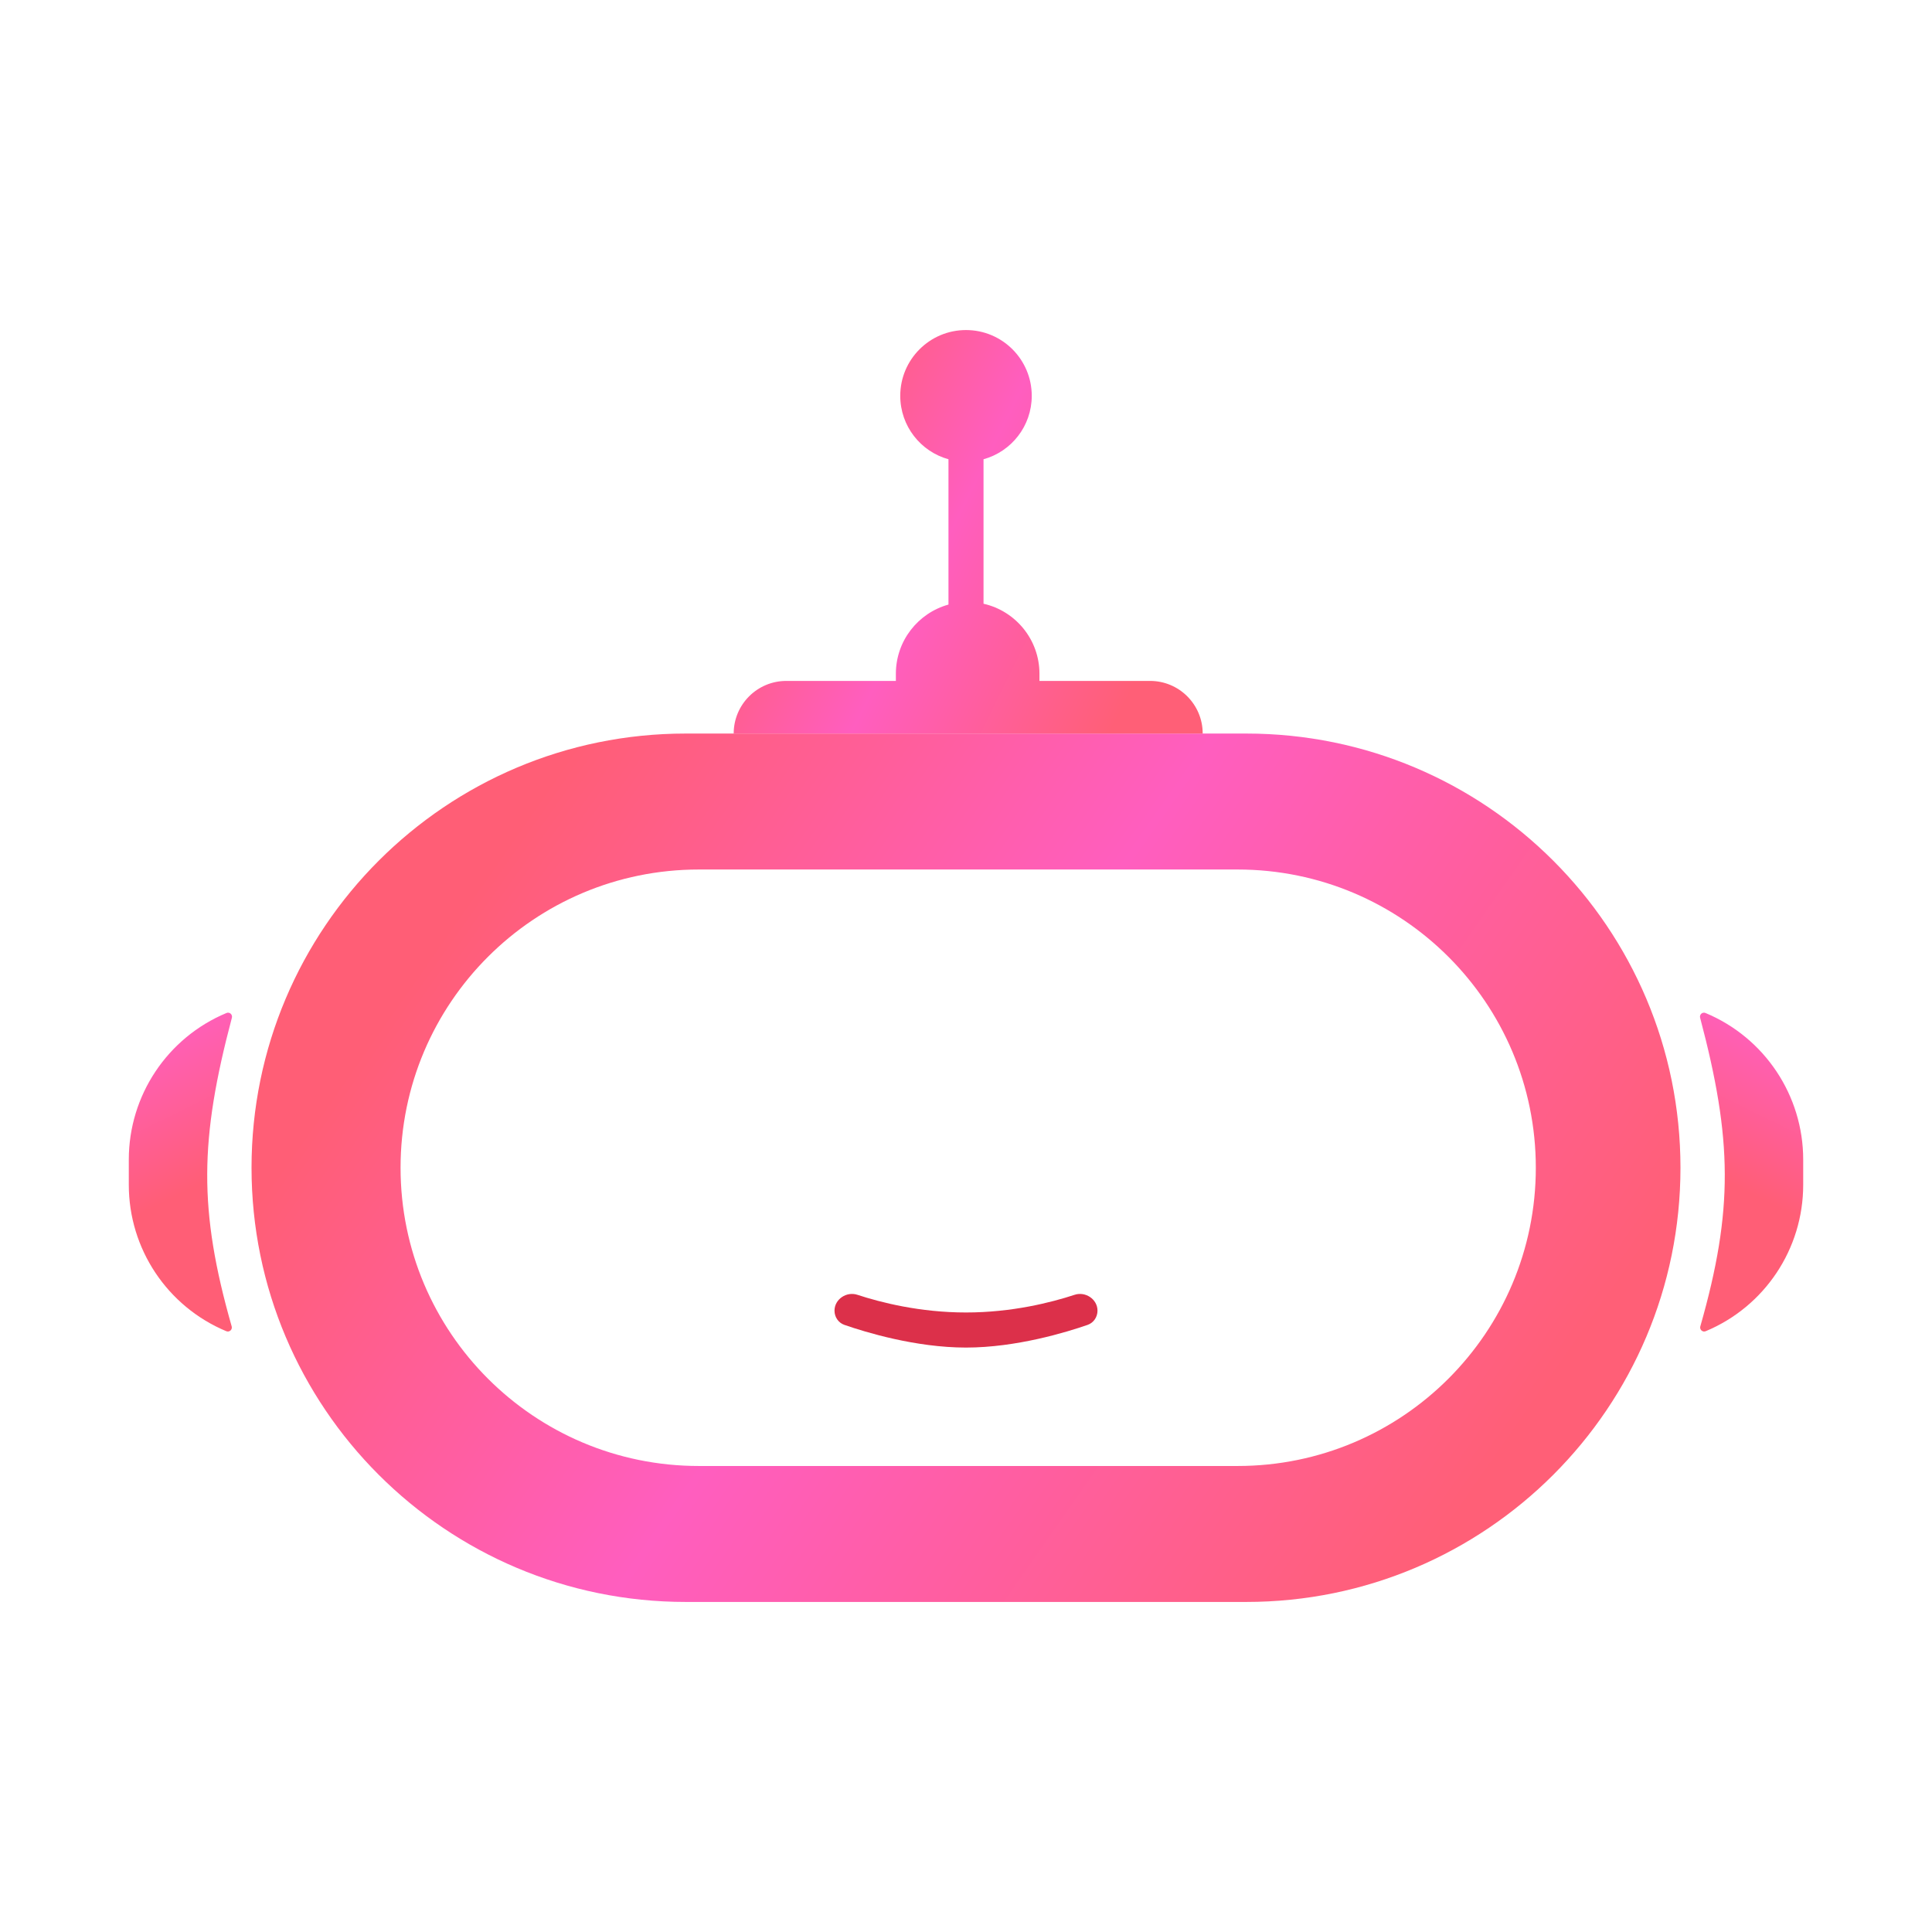 <svg width="240" height="240" viewBox="0 0 240 240" fill="none" xmlns="http://www.w3.org/2000/svg">
<path d="M103.665 162.814C103.665 161.394 105.158 160.401 106.507 160.844C109.409 161.798 114.29 163.041 120 163.041C125.71 163.041 130.591 161.798 133.493 160.844C134.842 160.401 136.335 161.394 136.335 162.814V162.814C136.335 163.61 135.854 164.322 135.103 164.583C132.521 165.48 126.26 167.4 120 167.4C113.74 167.4 107.479 165.48 104.897 164.583C104.146 164.322 103.665 163.61 103.665 162.814V162.814Z" fill="#DC304A"/>
<path d="M16 144.05C16 136.086 20.788 128.9 28.139 125.836V125.836C28.518 125.678 28.911 126.029 28.806 126.426C24.796 141.564 24.653 150.283 28.781 164.77C28.894 165.169 28.498 165.528 28.116 165.369V165.369C20.779 162.31 16 155.138 16 147.188C16 146.121 16 145.116 16 144.05Z" fill="url(#paint0_linear_3093_149)"/>
<path d="M224 144.05C224 136.086 219.212 128.9 211.861 125.836V125.836C211.482 125.678 211.089 126.029 211.194 126.426C215.204 141.564 215.347 150.283 211.219 164.77C211.106 165.169 211.502 165.528 211.884 165.369V165.369C219.221 162.31 224 155.138 224 147.188C224 146.121 224 145.116 224 144.05Z" fill="url(#paint1_linear_3093_149)"/>
<path fill-rule="evenodd" clip-rule="evenodd" d="M85.184 91.124C55.395 91.124 31.246 115.273 31.246 145.062C31.246 174.851 55.395 199 85.184 199H154.816C184.605 199 208.754 174.851 208.754 145.062C208.754 115.273 184.605 91.124 154.816 91.124H85.184ZM86.807 108.014C66.346 108.014 49.759 124.601 49.759 145.062C49.759 165.523 66.346 182.11 86.807 182.11H153.737C174.198 182.11 190.785 165.523 190.785 145.062C190.785 124.601 174.198 108.014 153.737 108.014H86.807Z" fill="url(#paint2_linear_3093_149)"/>
<path fill-rule="evenodd" clip-rule="evenodd" d="M122.178 57.051C125.632 56.097 128.168 52.931 128.168 49.172C128.168 44.659 124.511 41 120 41C115.489 41 111.833 44.659 111.833 49.172C111.833 52.931 114.369 56.097 117.822 57.051V75.102C114.054 76.145 111.288 79.598 111.288 83.698V84.586H97.679C94.069 84.586 91.141 87.513 91.141 91.124H149.403C149.403 87.513 146.476 84.586 142.865 84.586H129.125V83.698C129.125 79.45 126.155 75.895 122.178 74.998V57.051Z" fill="url(#paint3_linear_3093_149)"/>
<defs>
<linearGradient id="paint0_linear_3093_149" x1="32.608" y1="120.272" x2="41.754" y2="138.826" gradientUnits="userSpaceOnUse">
<stop offset="0.103" stop-color="#FF5FB9"/>
<stop offset="1" stop-color="#FF5E76"/>
</linearGradient>
<linearGradient id="paint1_linear_3093_149" x1="207.393" y1="120.272" x2="198.246" y2="138.826" gradientUnits="userSpaceOnUse">
<stop offset="0.103" stop-color="#FF5FB9"/>
<stop offset="1" stop-color="#FF5E76"/>
</linearGradient>
<linearGradient id="paint2_linear_3093_149" x1="48.398" y1="108.559" x2="175.044" y2="197.022" gradientUnits="userSpaceOnUse">
<stop offset="0.064" stop-color="#FF5E76"/>
<stop offset="0.48" stop-color="#FF5EBF"/>
<stop offset="1" stop-color="#FF5F77"/>
</linearGradient>
<linearGradient id="paint3_linear_3093_149" x1="96.771" y1="49.101" x2="146.511" y2="73.643" gradientUnits="userSpaceOnUse">
<stop offset="0.064" stop-color="#FF5E76"/>
<stop offset="0.48" stop-color="#FF5EBF"/>
<stop offset="1" stop-color="#FF5F77"/>
</linearGradient>
</defs>
</svg>
